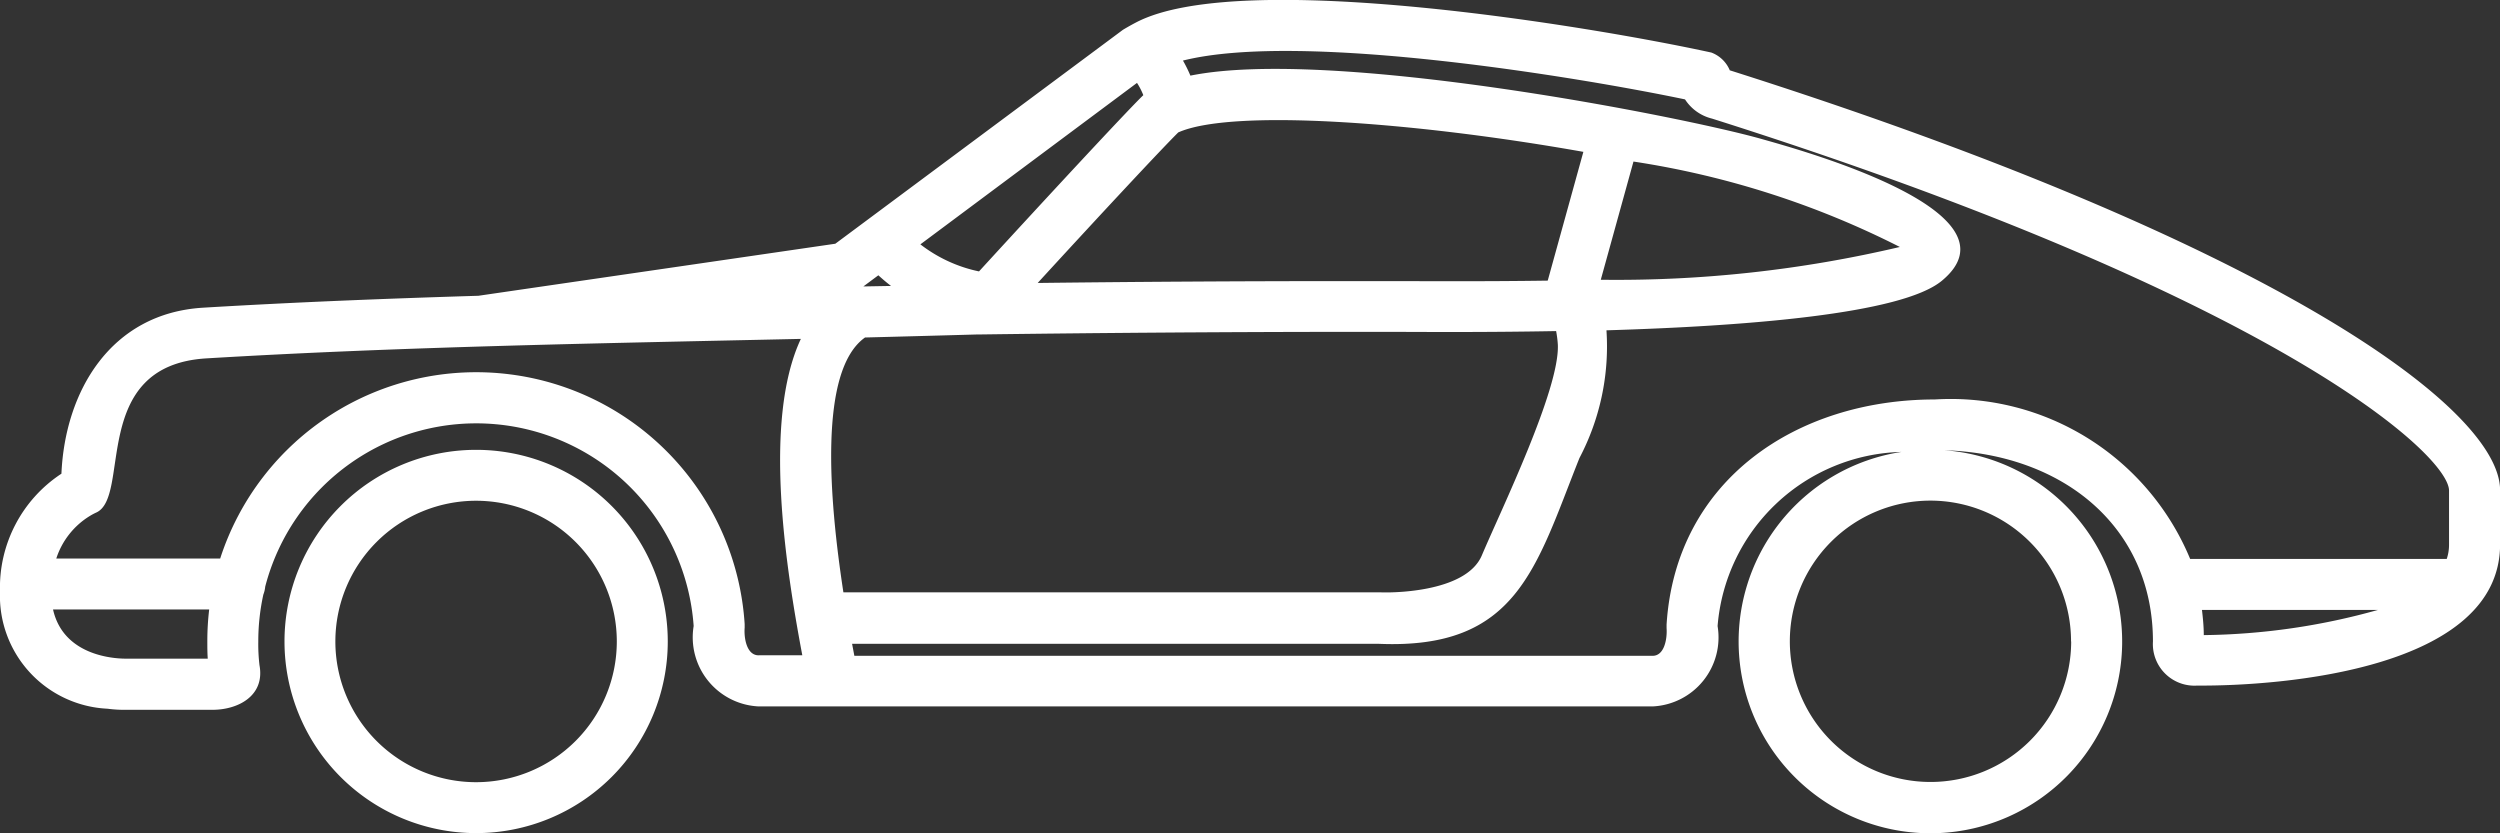 <svg xmlns="http://www.w3.org/2000/svg" width="55.431" height="18.473" viewBox="0 0 55.431 18.473"><rect x="0" y="0" width="55.431" height="18.473" fill="#333333" stroke="none"/><g id="noun-car-14122" transform="translate(-107.387 -194.918)"><path id="Trac&#xE9;_8929" data-name="Trac&#xE9; 8929" d="M117.943,204.892a4.249,4.249,0,1,0,4.25,4.25A4.249,4.249,0,0,0,117.943,204.892Zm0,7.369a3.12,3.12,0,1,1,3.12-3.119A3.121,3.121,0,0,1,117.943,212.261Zm27.8-15.778a.714.714,0,0,0-.412-.4c-2.674-.584-10.442-1.876-12.754-.668-.152.079-.292.164-.292.164l-6.377,4.743-7.914,1.154c-2.035.062-4.068.142-6.1.264-2.061.122-3.066,1.864-3.145,3.681a3.022,3.022,0,0,0-1.362,2.616,2.505,2.505,0,0,0,2.383,2.595,2.871,2.871,0,0,0,.439.024H112.1c.564,0,1.164-.309,1.041-.985a3.914,3.914,0,0,1-.027-.53,4.827,4.827,0,0,1,.112-1.04.623.623,0,0,0,.041-.174,4.833,4.833,0,0,1,9.5.872,1.534,1.534,0,0,0,1.439,1.782h19.826a1.532,1.532,0,0,0,1.438-1.782,4.2,4.2,0,0,1,4.079-3.861,4.252,4.252,0,1,0,.95-.037c2.655.082,4.624,1.719,4.624,4.24a.922.922,0,0,0,.981.978c1.853.013,6.716-.355,6.716-3.132v-1.2c0-1.819-5.041-5.491-17.076-9.309Zm-13.146.273a1.512,1.512,0,0,1,.14.272l-.027.026c-.414.41-2.071,2.195-3.616,3.882a3.194,3.194,0,0,1-1.3-.6Zm.911,1.1c1.167-.528,5.19-.245,8.986.429l-.79,2.855c-1.425.021-2.7.011-3.541.011h-.985q-3.392,0-6.783.041c1.381-1.507,2.744-2.969,3.114-3.335Zm-6.646,3.166c.091.082.183.162.282.236l-.614.011Zm-14.869,8.5h-1.808c-.109,0-1.375.008-1.622-1.09h3.462a5.968,5.968,0,0,0-.041.7c0,.13,0,.258.009.385Zm12.214-.074c-.262,0-.328-.377-.309-.615v-.076a5.965,5.965,0,0,0-11.629-1.455h-3.634a1.732,1.732,0,0,1,.754-.95,1.305,1.305,0,0,1,.124-.066c.795-.336-.161-3.264,2.45-3.422,4.386-.263,8.785-.334,13.181-.432-.851,1.817-.328,5.1.032,7.015h-.97Zm2.363-7.047q1.24-.032,2.481-.067h.052q4.037-.054,8.075-.058h.983c.572,0,2.016.015,3.729-.017a2.44,2.44,0,0,1,.038.3c.045.991-1.265,3.679-1.685,4.673-.359.85-2.094.83-2.256.819h-11.9c-.316-2.07-.556-4.924.483-5.652Zm26.74,6.737a3.119,3.119,0,1,1-3.119-3.12A3.12,3.12,0,0,1,153.307,209.143ZM156.25,209c0-.191-.019-.377-.04-.558h3.9a14.836,14.836,0,0,1-3.864.558Zm5.438-2.007a.983.983,0,0,1-.051.318h-5.689a5.745,5.745,0,0,0-5.659-3.536c-3.07,0-5.749,1.79-5.95,4.992v.076c.017.238-.048.616-.309.616h-17.7l-.05-.266h11.677c3.07.13,3.479-1.681,4.449-4.117a5.316,5.316,0,0,0,.6-2.834c3.07-.092,6.548-.358,7.438-1.1,1.848-1.533-3.143-2.9-3.993-3.141-1.762-.5-9.561-2.036-12.67-1.406a2.934,2.934,0,0,0-.165-.334c2.656-.666,8.937.4,11.132.861a.993.993,0,0,0,.6.426c12.529,3.967,16.34,7.452,16.34,8.249Zm-18.808-5.872.725-2.621a19.532,19.532,0,0,1,5.906,1.894,27.4,27.4,0,0,1-6.632.727Z" fill="#fff"></path></g></svg>